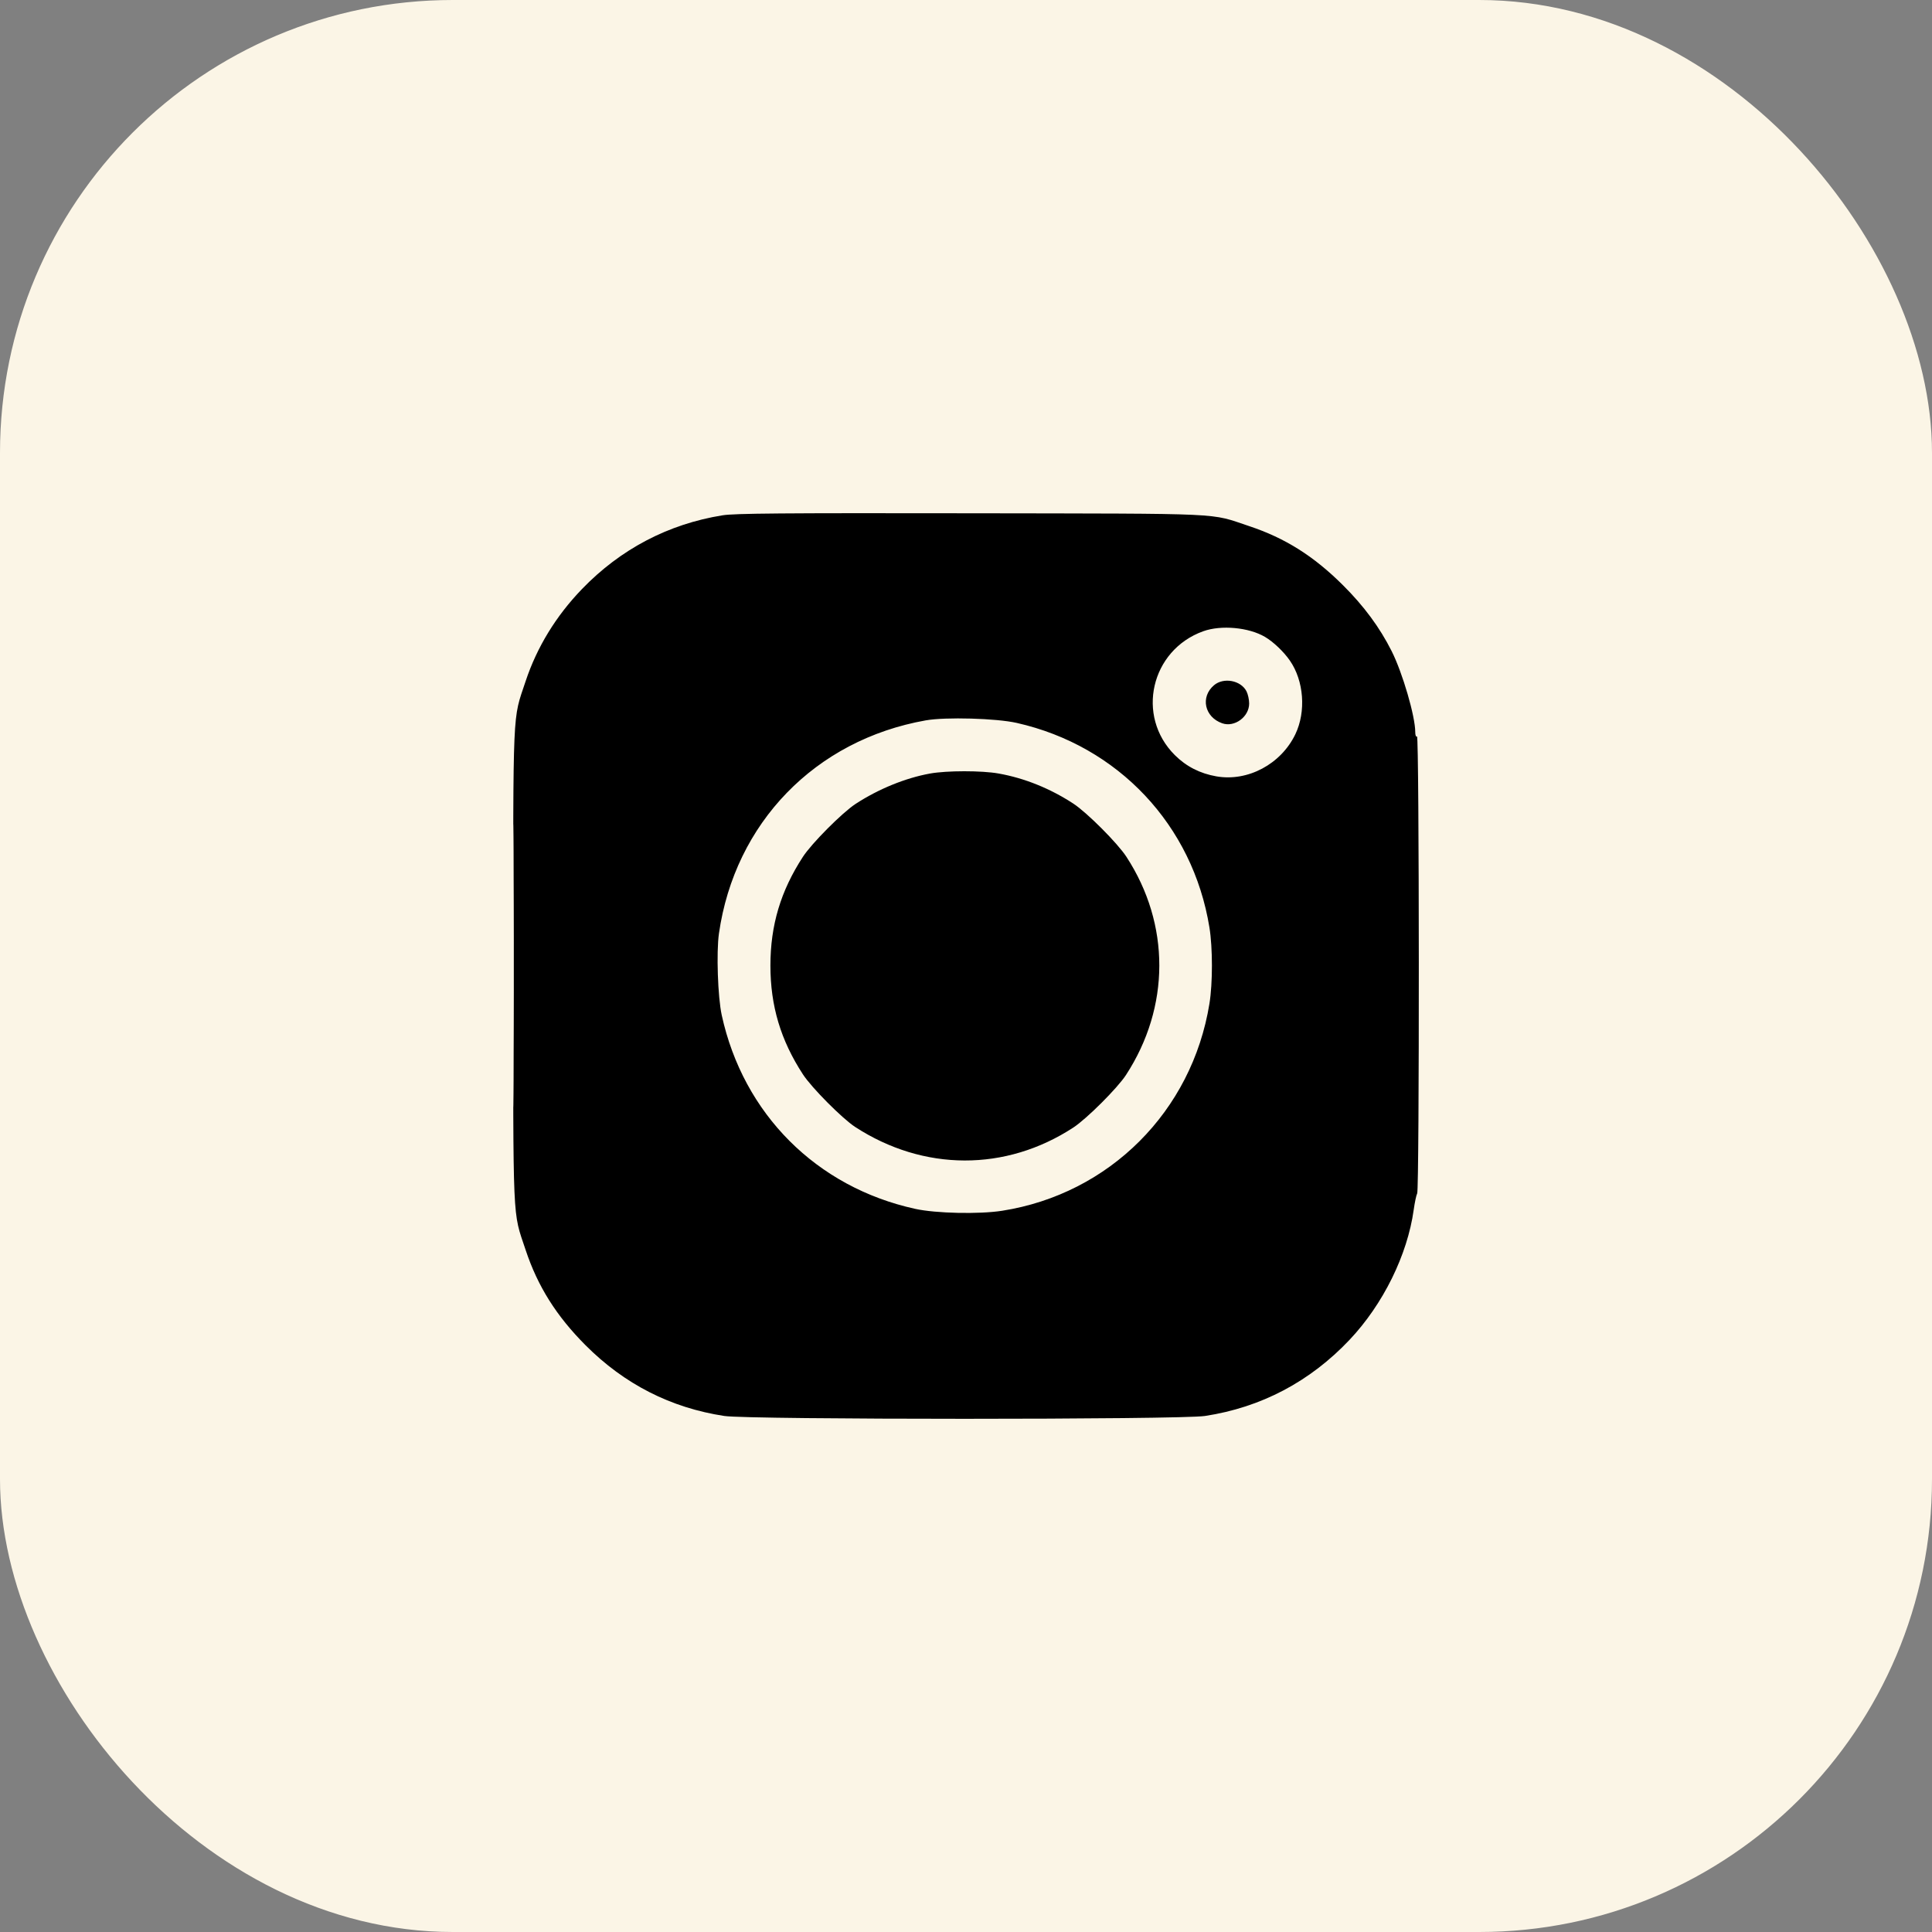 <?xml version="1.0" encoding="UTF-8"?> <svg xmlns="http://www.w3.org/2000/svg" width="64" height="64" viewBox="0 0 64 64" fill="none"><rect x="0" y="0" width="64" height="64" fill="#808080" stroke="none"/><rect x="0.5" y="0.5" width="63" height="63" rx="14.5" fill="#FBF5E6"></rect><rect x="0.5" y="0.5" width="63" height="63" rx="14.5" stroke="#FBF5E6"></rect><path fill-rule="evenodd" clip-rule="evenodd" d="M23.937 17.07C22.141 17.358 20.555 18.189 19.279 19.513C18.417 20.406 17.786 21.439 17.411 22.569C16.974 23.885 17.001 23.261 17.001 31.986C17.001 40.711 16.974 40.087 17.411 41.403C17.811 42.609 18.43 43.593 19.397 44.563C20.684 45.853 22.219 46.636 23.995 46.906C24.821 47.031 39.091 47.031 39.916 46.906C41.774 46.623 43.395 45.77 44.705 44.384C45.816 43.209 46.623 41.573 46.831 40.075C46.865 39.833 46.916 39.589 46.946 39.533C47.022 39.388 47.016 24.349 46.94 24.396C46.906 24.417 46.882 24.356 46.882 24.25C46.882 23.729 46.462 22.289 46.1 21.569C45.705 20.785 45.184 20.078 44.486 19.384C43.516 18.419 42.571 17.824 41.38 17.428C40.043 16.984 40.767 17.017 32.161 17.003C25.888 16.993 24.341 17.006 23.937 17.07ZM39.858 20.911C38.12 21.536 37.619 23.72 38.917 25.013C39.296 25.391 39.751 25.623 40.294 25.718C41.335 25.9 42.434 25.313 42.91 24.323C43.27 23.572 43.194 22.551 42.727 21.88C42.524 21.587 42.18 21.26 41.906 21.099C41.367 20.781 40.453 20.697 39.858 20.911ZM40.217 22.698C39.757 23.086 39.9 23.755 40.488 23.96C40.896 24.102 41.38 23.747 41.38 23.304C41.38 23.176 41.34 22.994 41.291 22.899C41.104 22.537 40.535 22.43 40.217 22.698ZM30.668 23.863C27.007 24.511 24.341 27.259 23.816 30.923C23.727 31.544 23.778 33.03 23.908 33.627C24.622 36.9 27.046 39.328 30.317 40.045C31.002 40.196 32.441 40.227 33.198 40.108C36.749 39.55 39.486 36.815 40.064 33.248C40.174 32.57 40.174 31.402 40.064 30.724C39.515 27.334 37.042 24.707 33.683 23.948C33.005 23.794 31.323 23.747 30.668 23.863ZM17 31.986C17 36.161 17.007 37.869 17.015 35.781C17.024 33.694 17.024 30.278 17.015 28.191C17.007 26.103 17 27.811 17 31.986ZM30.805 25.625C29.99 25.773 29.097 26.138 28.343 26.63C27.902 26.918 26.89 27.934 26.599 28.381C25.861 29.513 25.521 30.65 25.521 31.986C25.521 33.322 25.861 34.459 26.599 35.591C26.886 36.032 27.901 37.053 28.327 37.331C30.594 38.806 33.317 38.814 35.556 37.351C36 37.06 37.016 36.046 37.3 35.61C38.767 33.357 38.772 30.619 37.313 28.381C37.018 27.928 36.008 26.917 35.556 26.621C34.788 26.119 33.937 25.776 33.082 25.624C32.52 25.523 31.363 25.524 30.805 25.625Z" fill="black"></path></svg> 